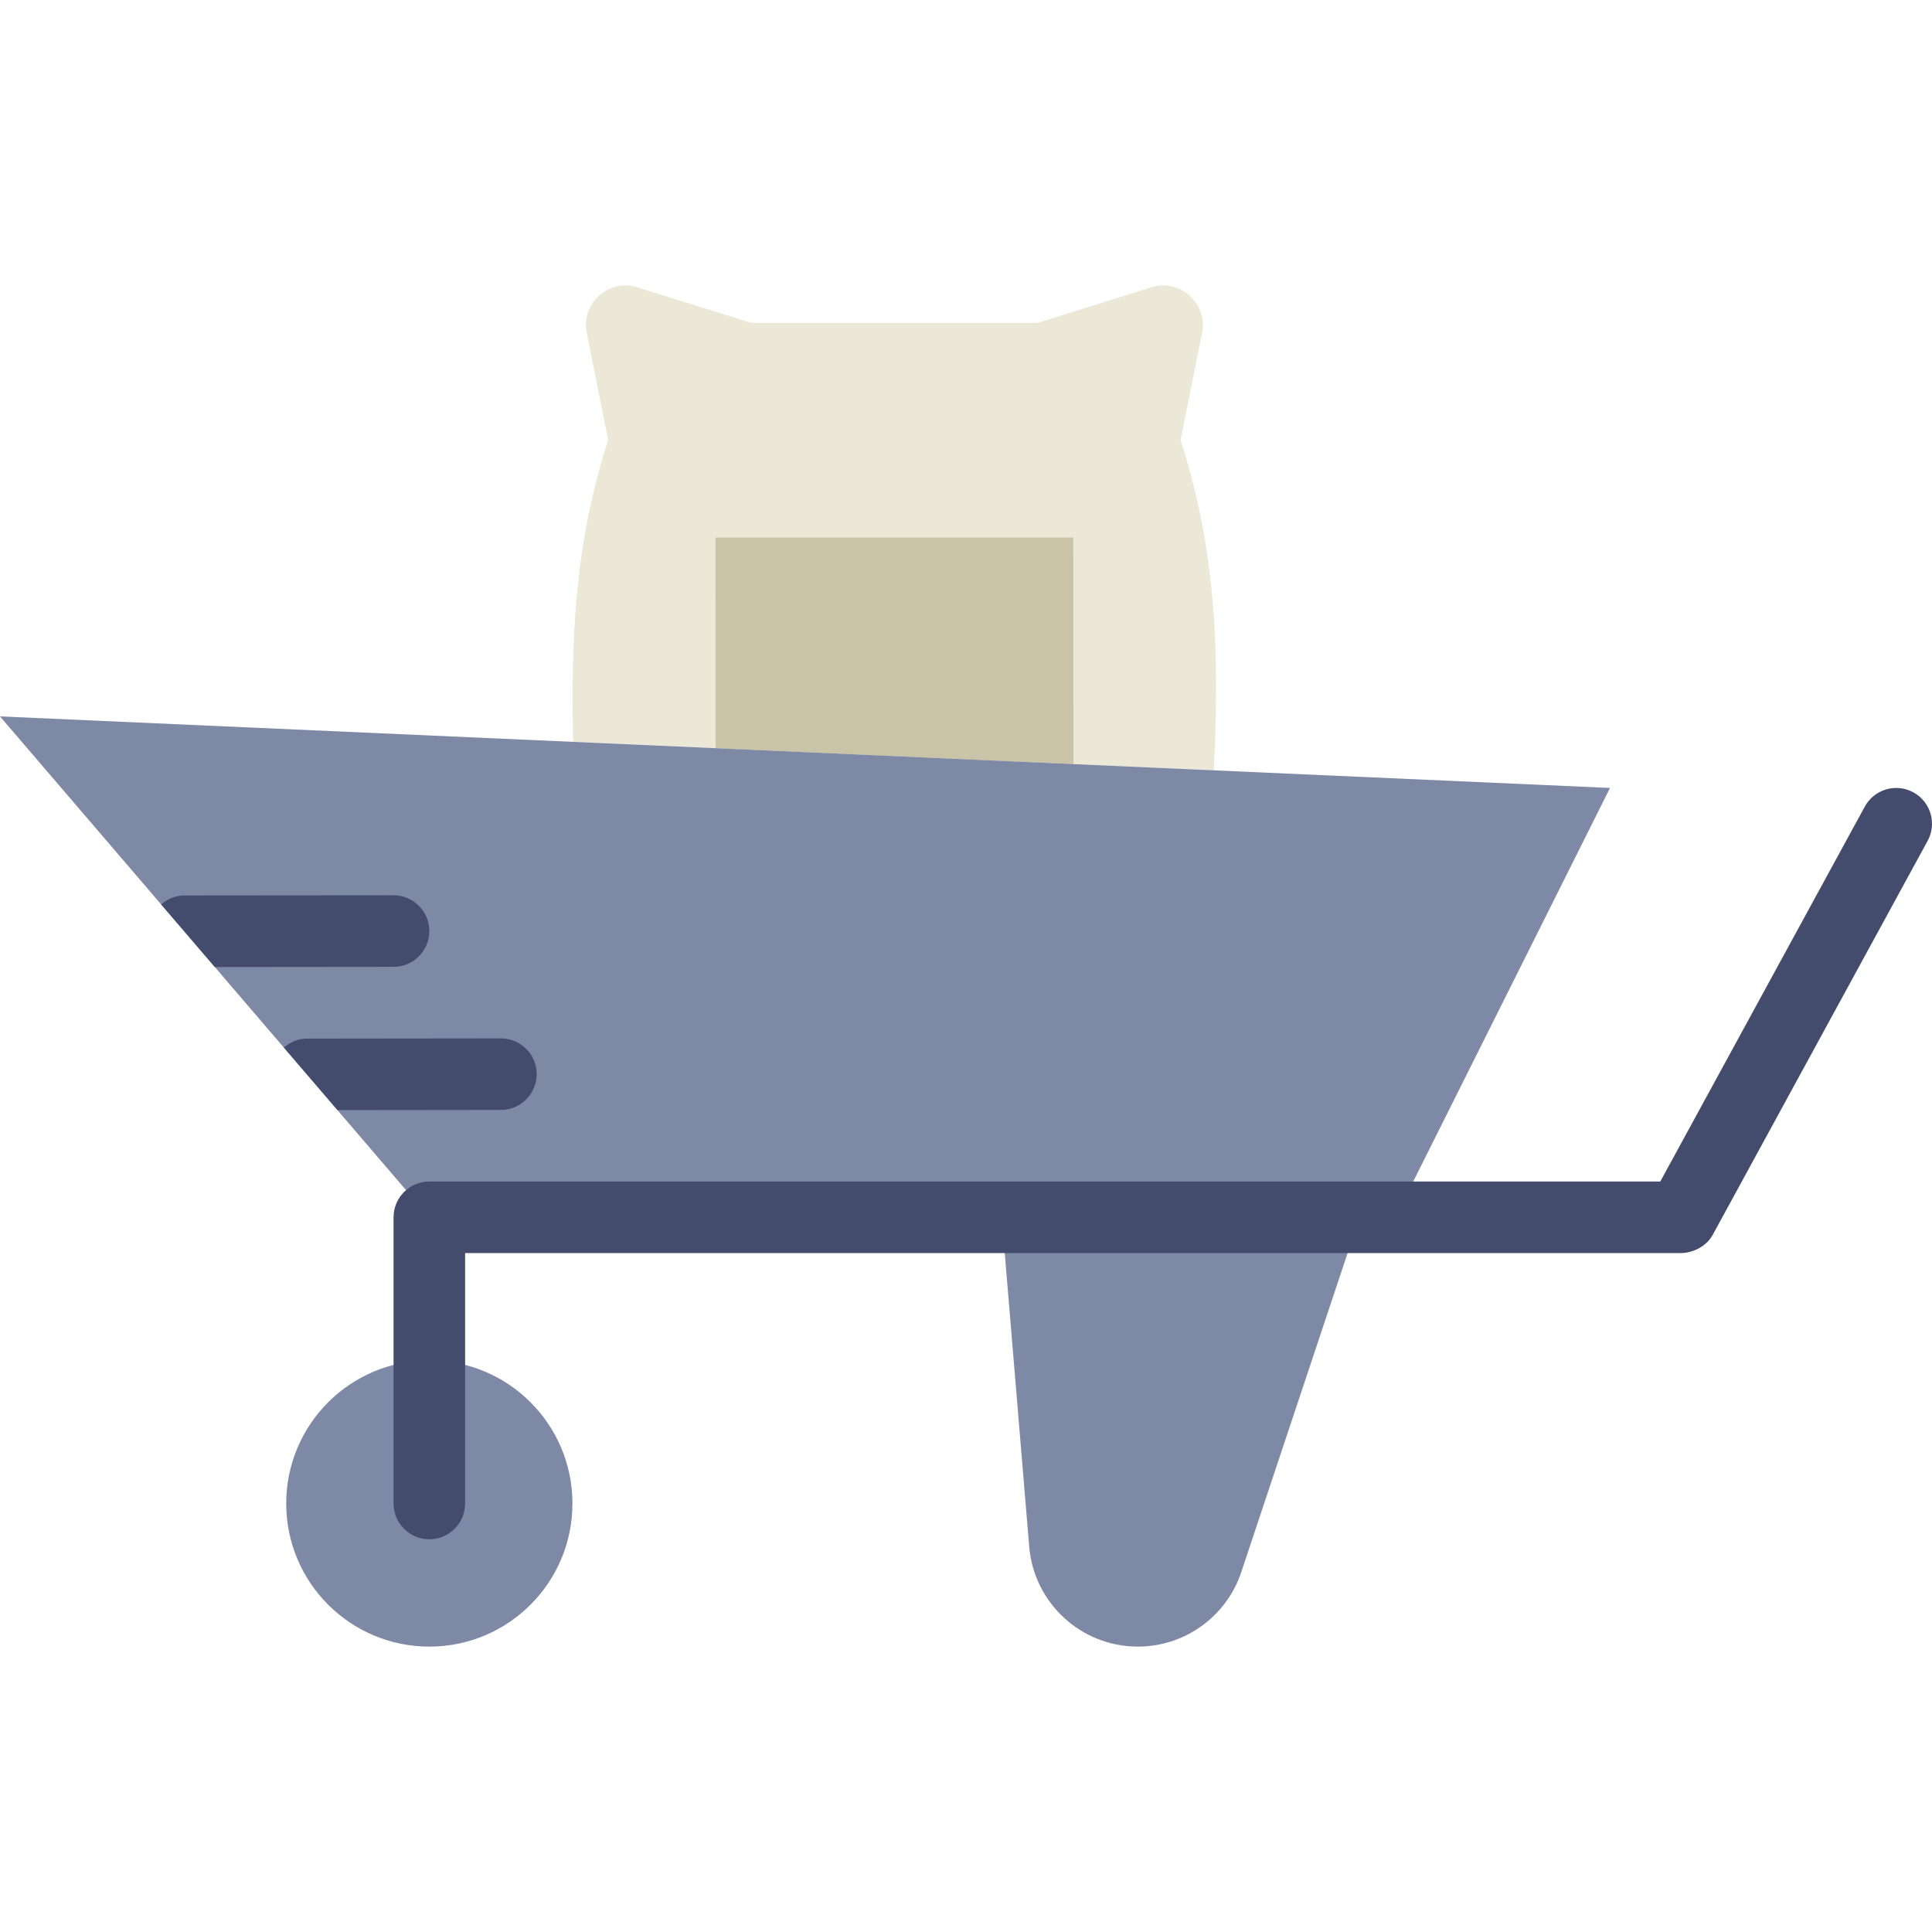 <?xml version="1.0" encoding="iso-8859-1"?>
<!-- Uploaded to: SVG Repo, www.svgrepo.com, Generator: SVG Repo Mixer Tools -->
<svg height="800px" width="800px" version="1.1" id="Layer_1" xmlns="http://www.w3.org/2000/svg" xmlns:xlink="http://www.w3.org/1999/xlink" 
	 viewBox="0 0 512.005 512.005" xml:space="preserve">
<g transform="translate(-1)">
	<path style="fill:#ECE8D8;" d="M152.893,196.603l169.766,7.547c2.095-39.168-1.138-63.554-8.78-87.571l5.67-28.321
		c1.64-8.211-6.476-14.962-14.251-11.852l-29.345,9.15h-75.871l-29.336-9.15c-7.775-3.11-15.9,3.641-14.251,11.852l5.66,28.321
		C155.264,138.273,151.936,160.279,152.893,196.603"/>
	<polygon style="fill:#C9C3A7;" points="285.455,202.495 285.436,142.449 190.621,142.449 190.64,198.285 	"/>
	<g>
		<path style="fill:#7E89A5;" d="M152.704,398.446c0,20.945-16.981,37.926-37.926,37.926s-37.926-16.981-37.926-37.926
			c0-20.945,16.981-37.926,37.926-37.926S152.704,377.501,152.704,398.446"/>
		<path style="fill:#7E89A5;" d="M266.481,322.594h94.815l-31.336,94.018c-3.935,11.804-14.981,19.759-27.411,19.759l0,0
			c-15.028,0-27.544-11.52-28.795-26.491L266.481,322.594z"/>
		<polygon style="fill:#7E89A5;" points="370.778,322.594 114.778,322.594 1,189.853 427.667,208.816 		"/>
	</g>
	<g>
		<path style="fill:#434C6D;" d="M508.06,209.974c-4.599-2.503-10.354-0.806-12.866,3.783l-54.196,99.356h-326.22
			c-5.234,0-9.481,4.248-9.481,9.481v75.852c0,5.234,4.248,9.481,9.481,9.481s9.481-4.248,9.481-9.481v-66.37h322.37h0.019
			c1.119-0.009,2.2-0.275,3.243-0.654c0.266-0.104,0.531-0.209,0.787-0.332c0.92-0.436,1.792-0.986,2.541-1.716
			c0.038-0.038,0.095-0.057,0.133-0.104c0.616-0.616,1.157-1.327,1.602-2.133l56.889-104.296
			C514.356,218.242,512.659,212.486,508.06,209.974"/>
		<path style="fill:#434C6D;" d="M105.296,237.261L105.296,237.261l-55.505,0.047c-2.342,0.009-4.428,0.958-6.087,2.37
			l14.222,16.593l47.379-0.047c5.234,0,9.472-4.257,9.472-9.491S110.53,237.261,105.296,237.261"/>
		<path style="fill:#434C6D;" d="M133.741,275.186h-0.009l-51.418,0.057c-2.351,0-4.437,0.948-6.087,2.37l14.213,16.583
			l43.311-0.047c5.234,0,9.472-4.257,9.472-9.491C143.222,279.425,138.975,275.186,133.741,275.186"/>
	</g>
</g>
</svg>